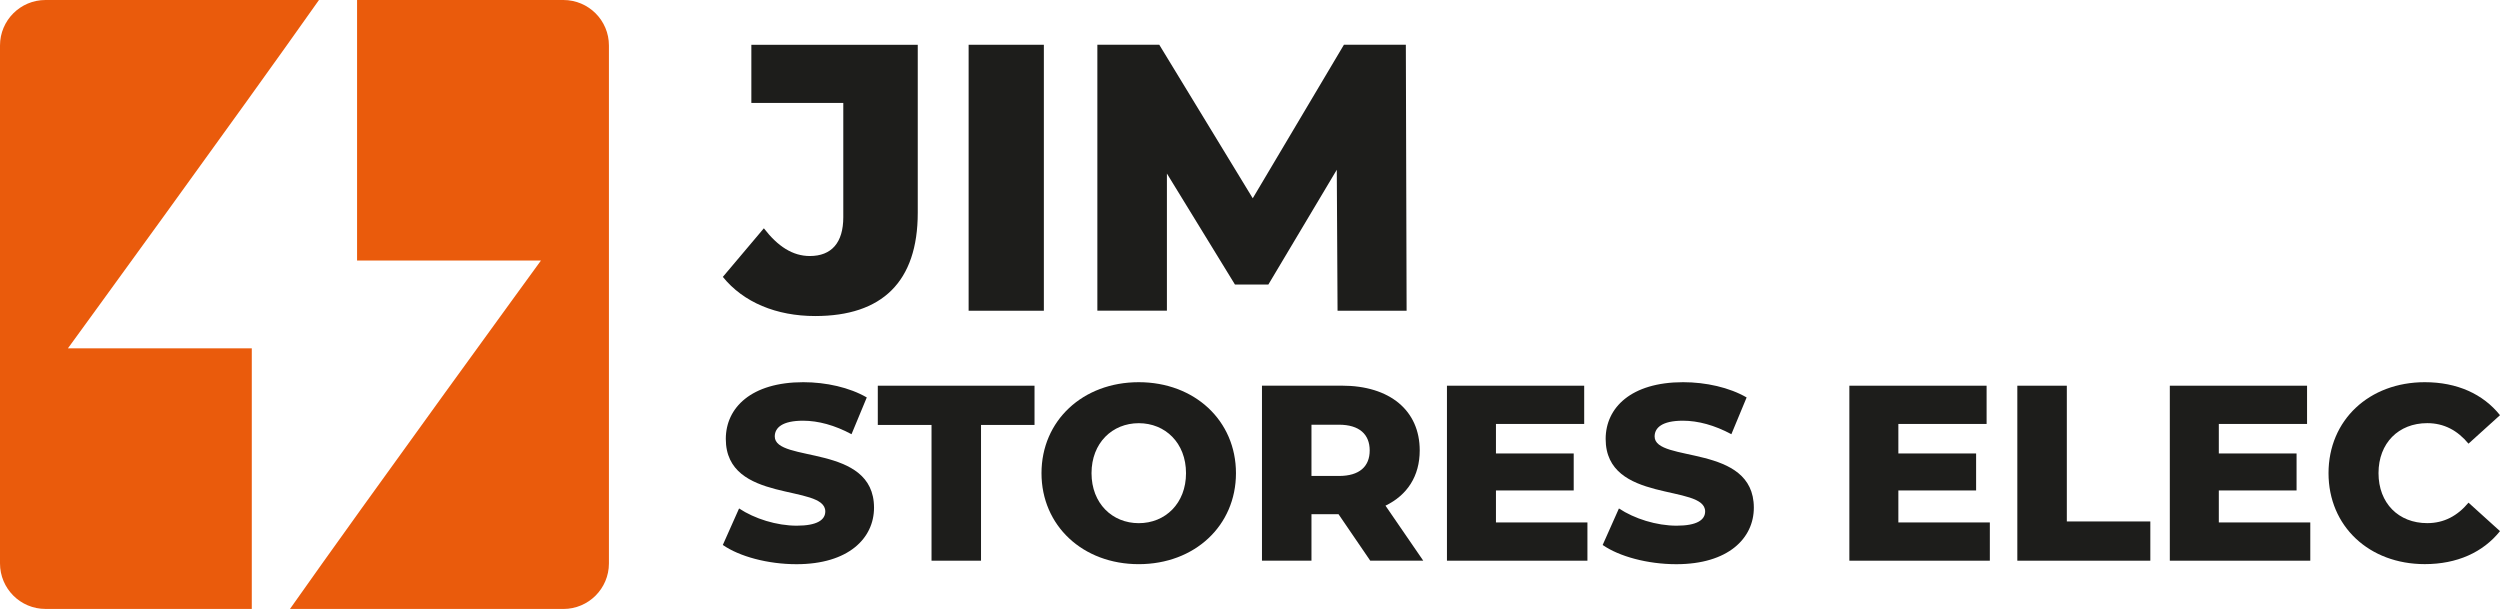 <?xml version="1.0" encoding="UTF-8"?>
<svg id="Calque_1" data-name="Calque 1" xmlns="http://www.w3.org/2000/svg" viewBox="0 0 655.62 159.69">
  <defs>
    <style>
      .cls-1 {
        fill: #ea5b0c;
      }

      .cls-2 {
        fill: #1d1d1b;
      }
    </style>
  </defs>
  <g>
    <g>
      <path class="cls-2" d="M189.56,72.62l10.76-12.75c3.69,4.78,7.57,7.27,12.06,7.27,5.68,0,8.77-3.49,8.77-10.16v-29.99h-24.11v-15.25h43.64v44.04c0,18.14-9.37,27.1-26.9,27.1-10.16,0-18.83-3.59-24.21-10.26Z"/>
      <path class="cls-2" d="M254.02,11.74h19.73v69.75h-19.73V11.74Z"/>
      <path class="cls-2" d="M350.77,81.49l-.2-36.97-17.94,30.09h-8.77l-17.84-29.1v35.97h-18.24V11.74h16.24l24.51,40.26,23.91-40.26h16.24l.2,69.75h-18.13Z"/>
    </g>
    <g>
      <path class="cls-2" d="M189.56,142.91l4.26-9.57c4.06,2.69,9.83,4.52,15.14,4.52s7.47-1.51,7.47-3.74c0-7.28-26.09-1.97-26.09-19.01,0-8.2,6.69-14.88,20.32-14.88,5.97,0,12.13,1.38,16.65,4l-4,9.64c-4.39-2.36-8.72-3.54-12.72-3.54-5.44,0-7.41,1.84-7.41,4.13,0,7.01,26.03,1.77,26.03,18.68,0,8-6.69,14.82-20.32,14.82-7.54,0-15.01-2.03-19.34-5.05Z"/>
      <path class="cls-2" d="M244.29,111.44h-14.09v-10.29h41.1v10.29h-14.03v35.6h-12.98v-35.6Z"/>
      <path class="cls-2" d="M273.13,124.09c0-13.77,10.82-23.86,25.5-23.86s25.5,10.1,25.5,23.86-10.82,23.86-25.5,23.86-25.5-10.1-25.5-23.86ZM311.03,124.09c0-7.93-5.44-13.11-12.39-13.11s-12.39,5.18-12.39,13.11,5.44,13.11,12.39,13.11,12.39-5.18,12.39-13.11Z"/>
      <path class="cls-2" d="M351.01,134.84h-7.08v12.19h-12.98v-45.89h20.98c12.52,0,20.39,6.49,20.39,16.98,0,6.75-3.28,11.74-8.98,14.49l9.9,14.42h-13.9l-8.32-12.19ZM351.14,111.38h-7.21v13.44h7.21c5.38,0,8.06-2.49,8.06-6.69s-2.69-6.75-8.06-6.75Z"/>
      <path class="cls-2" d="M416.3,137.01v10.03h-36.84v-45.89h35.99v10.03h-23.14v7.74h20.39v9.7h-20.39v8.39h23.99Z"/>
      <path class="cls-2" d="M420.3,142.91l4.26-9.57c4.06,2.69,9.83,4.52,15.14,4.52s7.47-1.51,7.47-3.74c0-7.28-26.09-1.97-26.09-19.01,0-8.2,6.69-14.88,20.32-14.88,5.96,0,12.13,1.38,16.65,4l-4,9.64c-4.39-2.36-8.72-3.54-12.72-3.54-5.44,0-7.41,1.84-7.41,4.13,0,7.01,26.02,1.77,26.02,18.68,0,8-6.69,14.82-20.32,14.82-7.54,0-15.01-2.03-19.34-5.05Z"/>
      <path class="cls-2" d="M521.83,137.01v10.03h-36.84v-45.89h35.99v10.03h-23.14v7.74h20.39v9.7h-20.39v8.39h23.99Z"/>
      <path class="cls-2" d="M529.04,101.15h12.98v35.6h21.9v10.29h-34.88v-45.89Z"/>
      <path class="cls-2" d="M605.87,137.01v10.03h-36.84v-45.89h35.99v10.03h-23.14v7.74h20.39v9.7h-20.39v8.39h23.99Z"/>
      <path class="cls-2" d="M610.65,124.09c0-13.96,10.69-23.86,25.24-23.86,8.46,0,15.27,3.08,19.73,8.65l-8.26,7.47c-2.88-3.47-6.42-5.38-10.82-5.38-7.54,0-12.78,5.24-12.78,13.11s5.24,13.11,12.78,13.11c4.39,0,7.93-1.9,10.82-5.37l8.26,7.47c-4.46,5.57-11.28,8.65-19.73,8.65-14.55,0-25.24-9.9-25.24-23.86Z"/>
    </g>
  </g>
  <g>
    <path class="cls-1" d="M66.03,91.35v68.34s-54.1,0-54.1,0c-6.6,0-11.93-5.35-11.93-11.95V11.93C0,5.35,5.33,0,11.93,0h71.72C63.06,29.22,17.81,91.35,17.81,91.35h48.22Z"/>
    <path class="cls-1" d="M159.69,11.93v135.82c0,6.6-5.35,11.95-11.95,11.95h-71.7c20.58-29.24,65.82-91.37,65.82-91.37h-48.22V0h54.1C154.35,0,159.69,5.35,159.69,11.93Z"/>
  </g>
</svg>